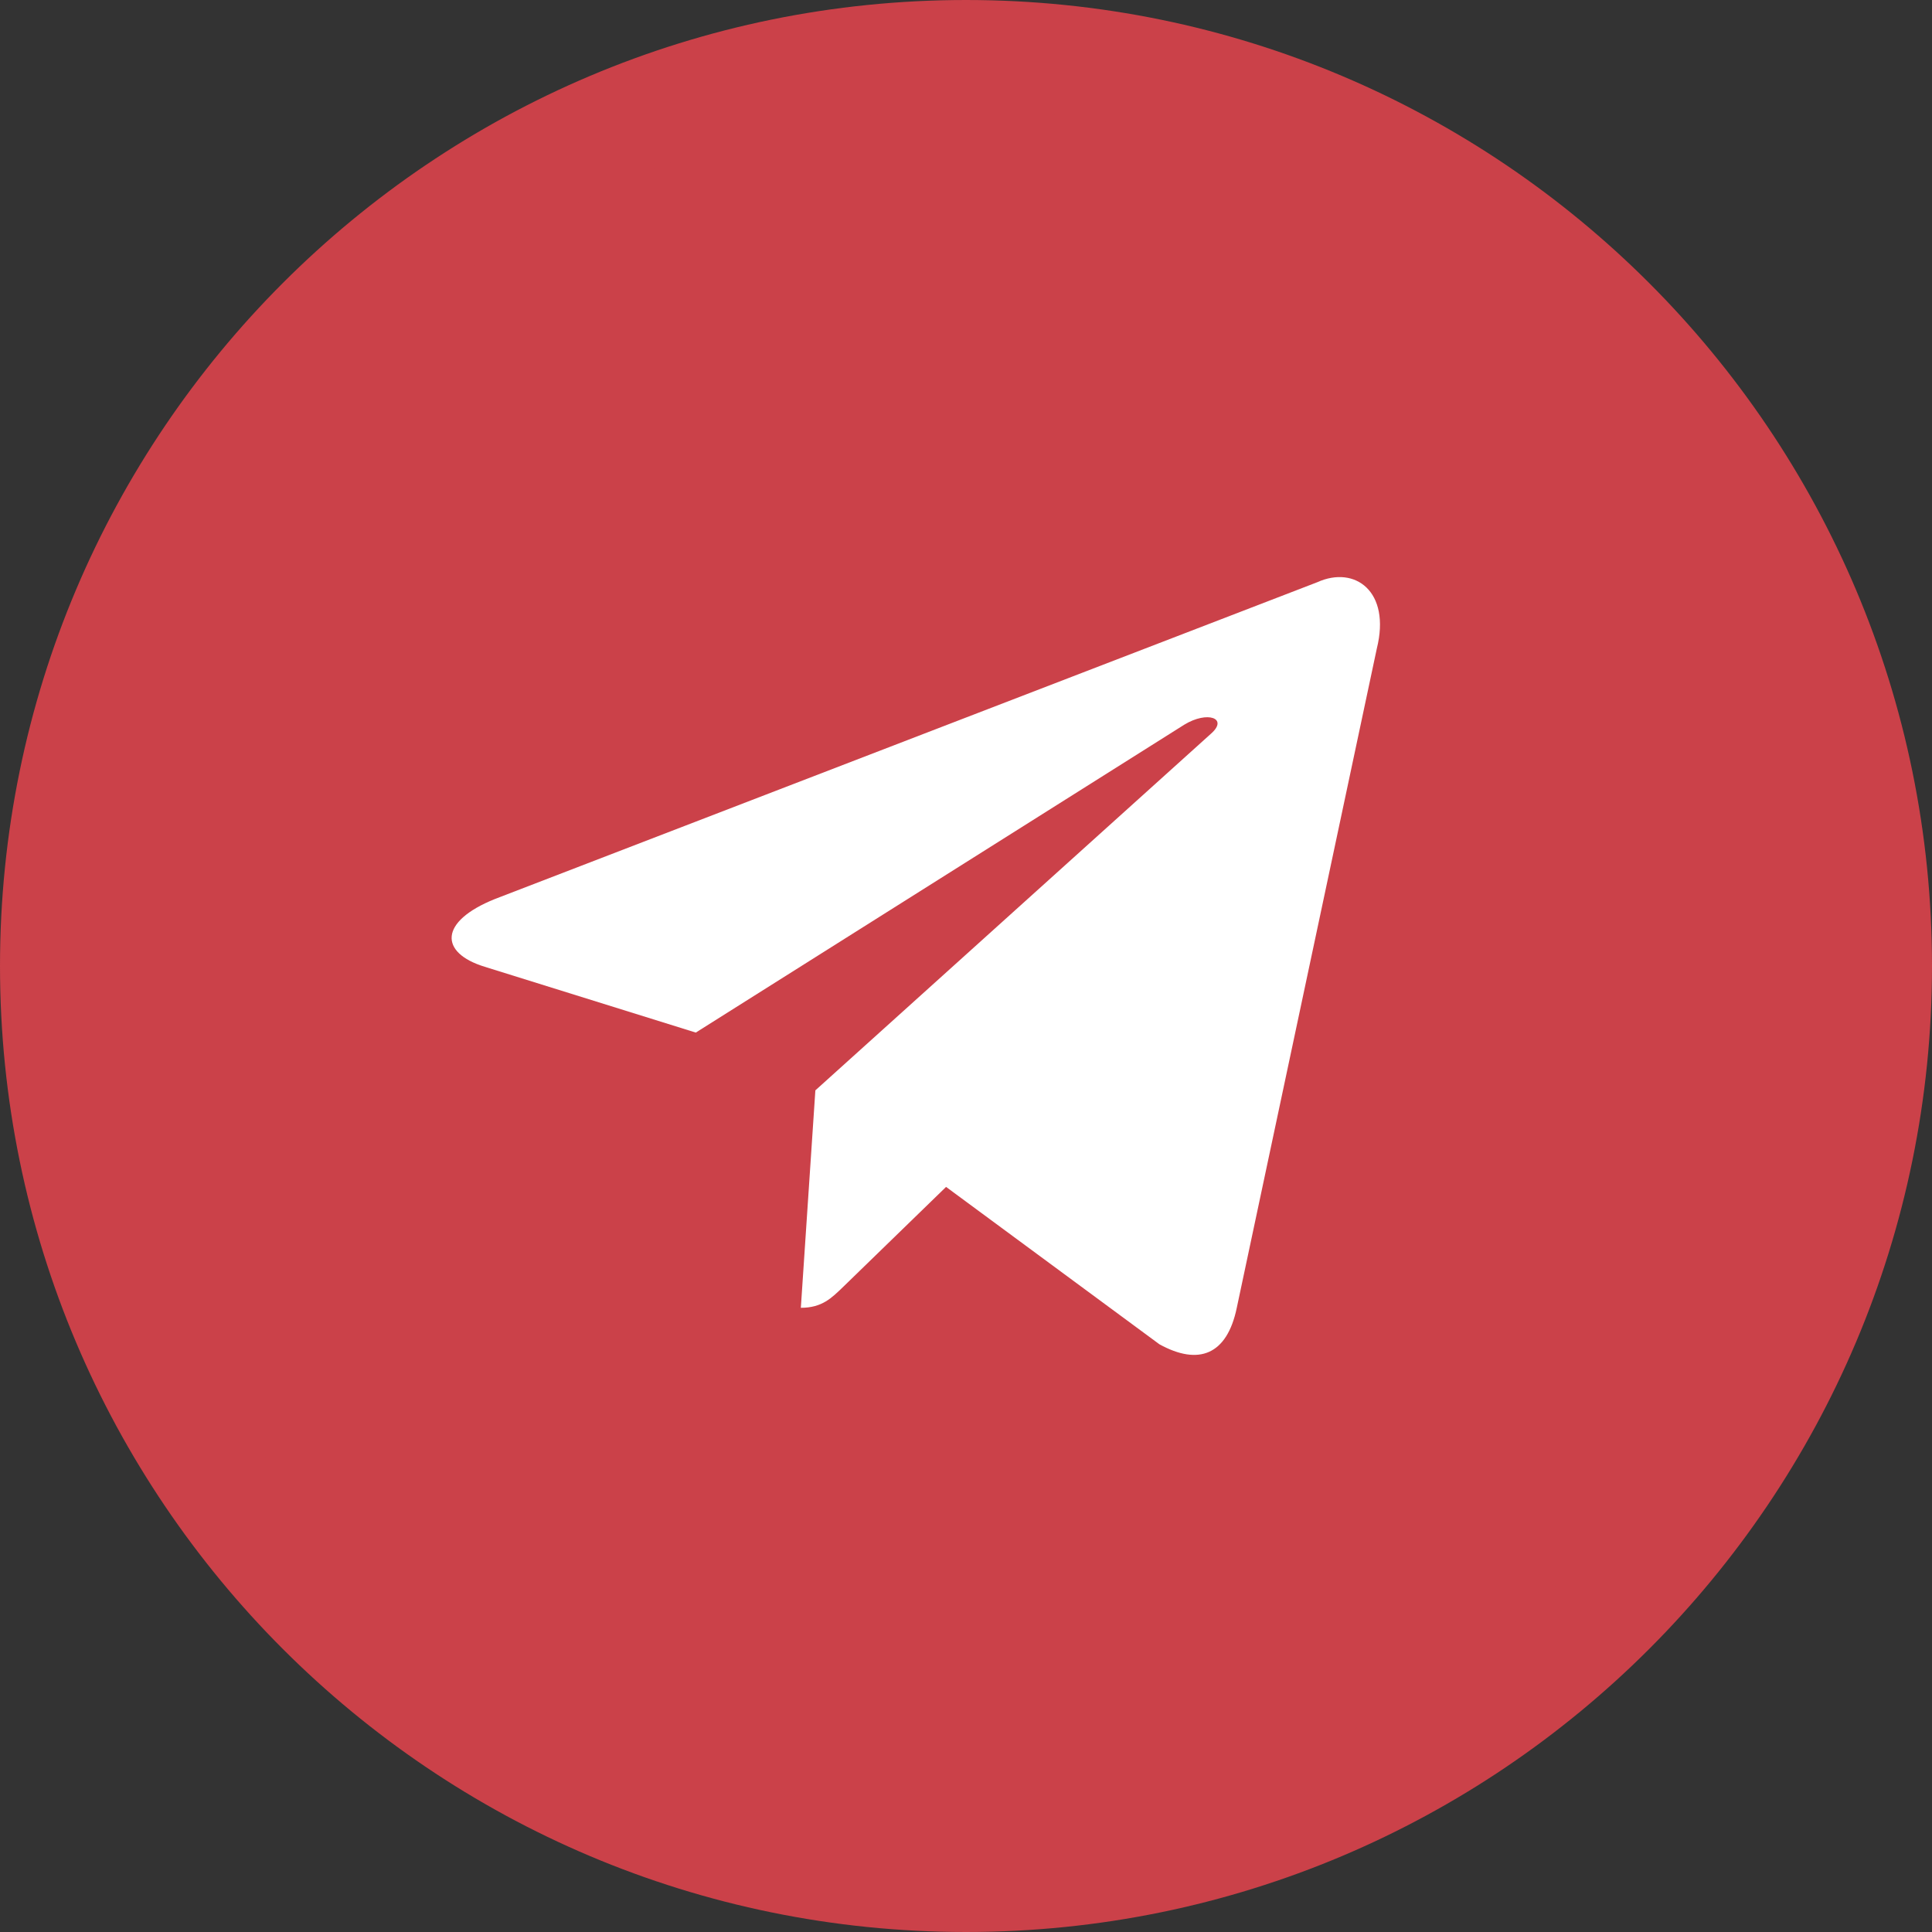 <?xml version="1.0" encoding="UTF-8"?> <svg xmlns="http://www.w3.org/2000/svg" width="35" height="35" viewBox="0 0 35 35" fill="none"><rect x="0" y="0" width="35" height="35" fill="#333333" stroke="none"/> <path d="M34 17.5C34 26.613 26.613 34 17.5 34C8.387 34 1 26.613 1 17.5C1 8.387 8.387 1 17.5 1C26.613 1 34 8.387 34 17.5Z" fill="#CB4149" stroke="#CB4149" stroke-width="2"></path> <path d="M23.865 10.547L8.967 16.286C7.95 16.694 7.956 17.261 8.781 17.514L12.605 18.706L21.455 13.128C21.873 12.873 22.256 13.01 21.941 13.289L14.771 19.753H14.77L14.771 19.754L14.508 23.692C14.894 23.692 15.065 23.515 15.282 23.306L17.139 21.502L21.004 24.353C21.716 24.745 22.228 24.544 22.405 23.694L24.942 11.751C25.201 10.711 24.544 10.24 23.865 10.547Z" fill="white"></path> </svg> 